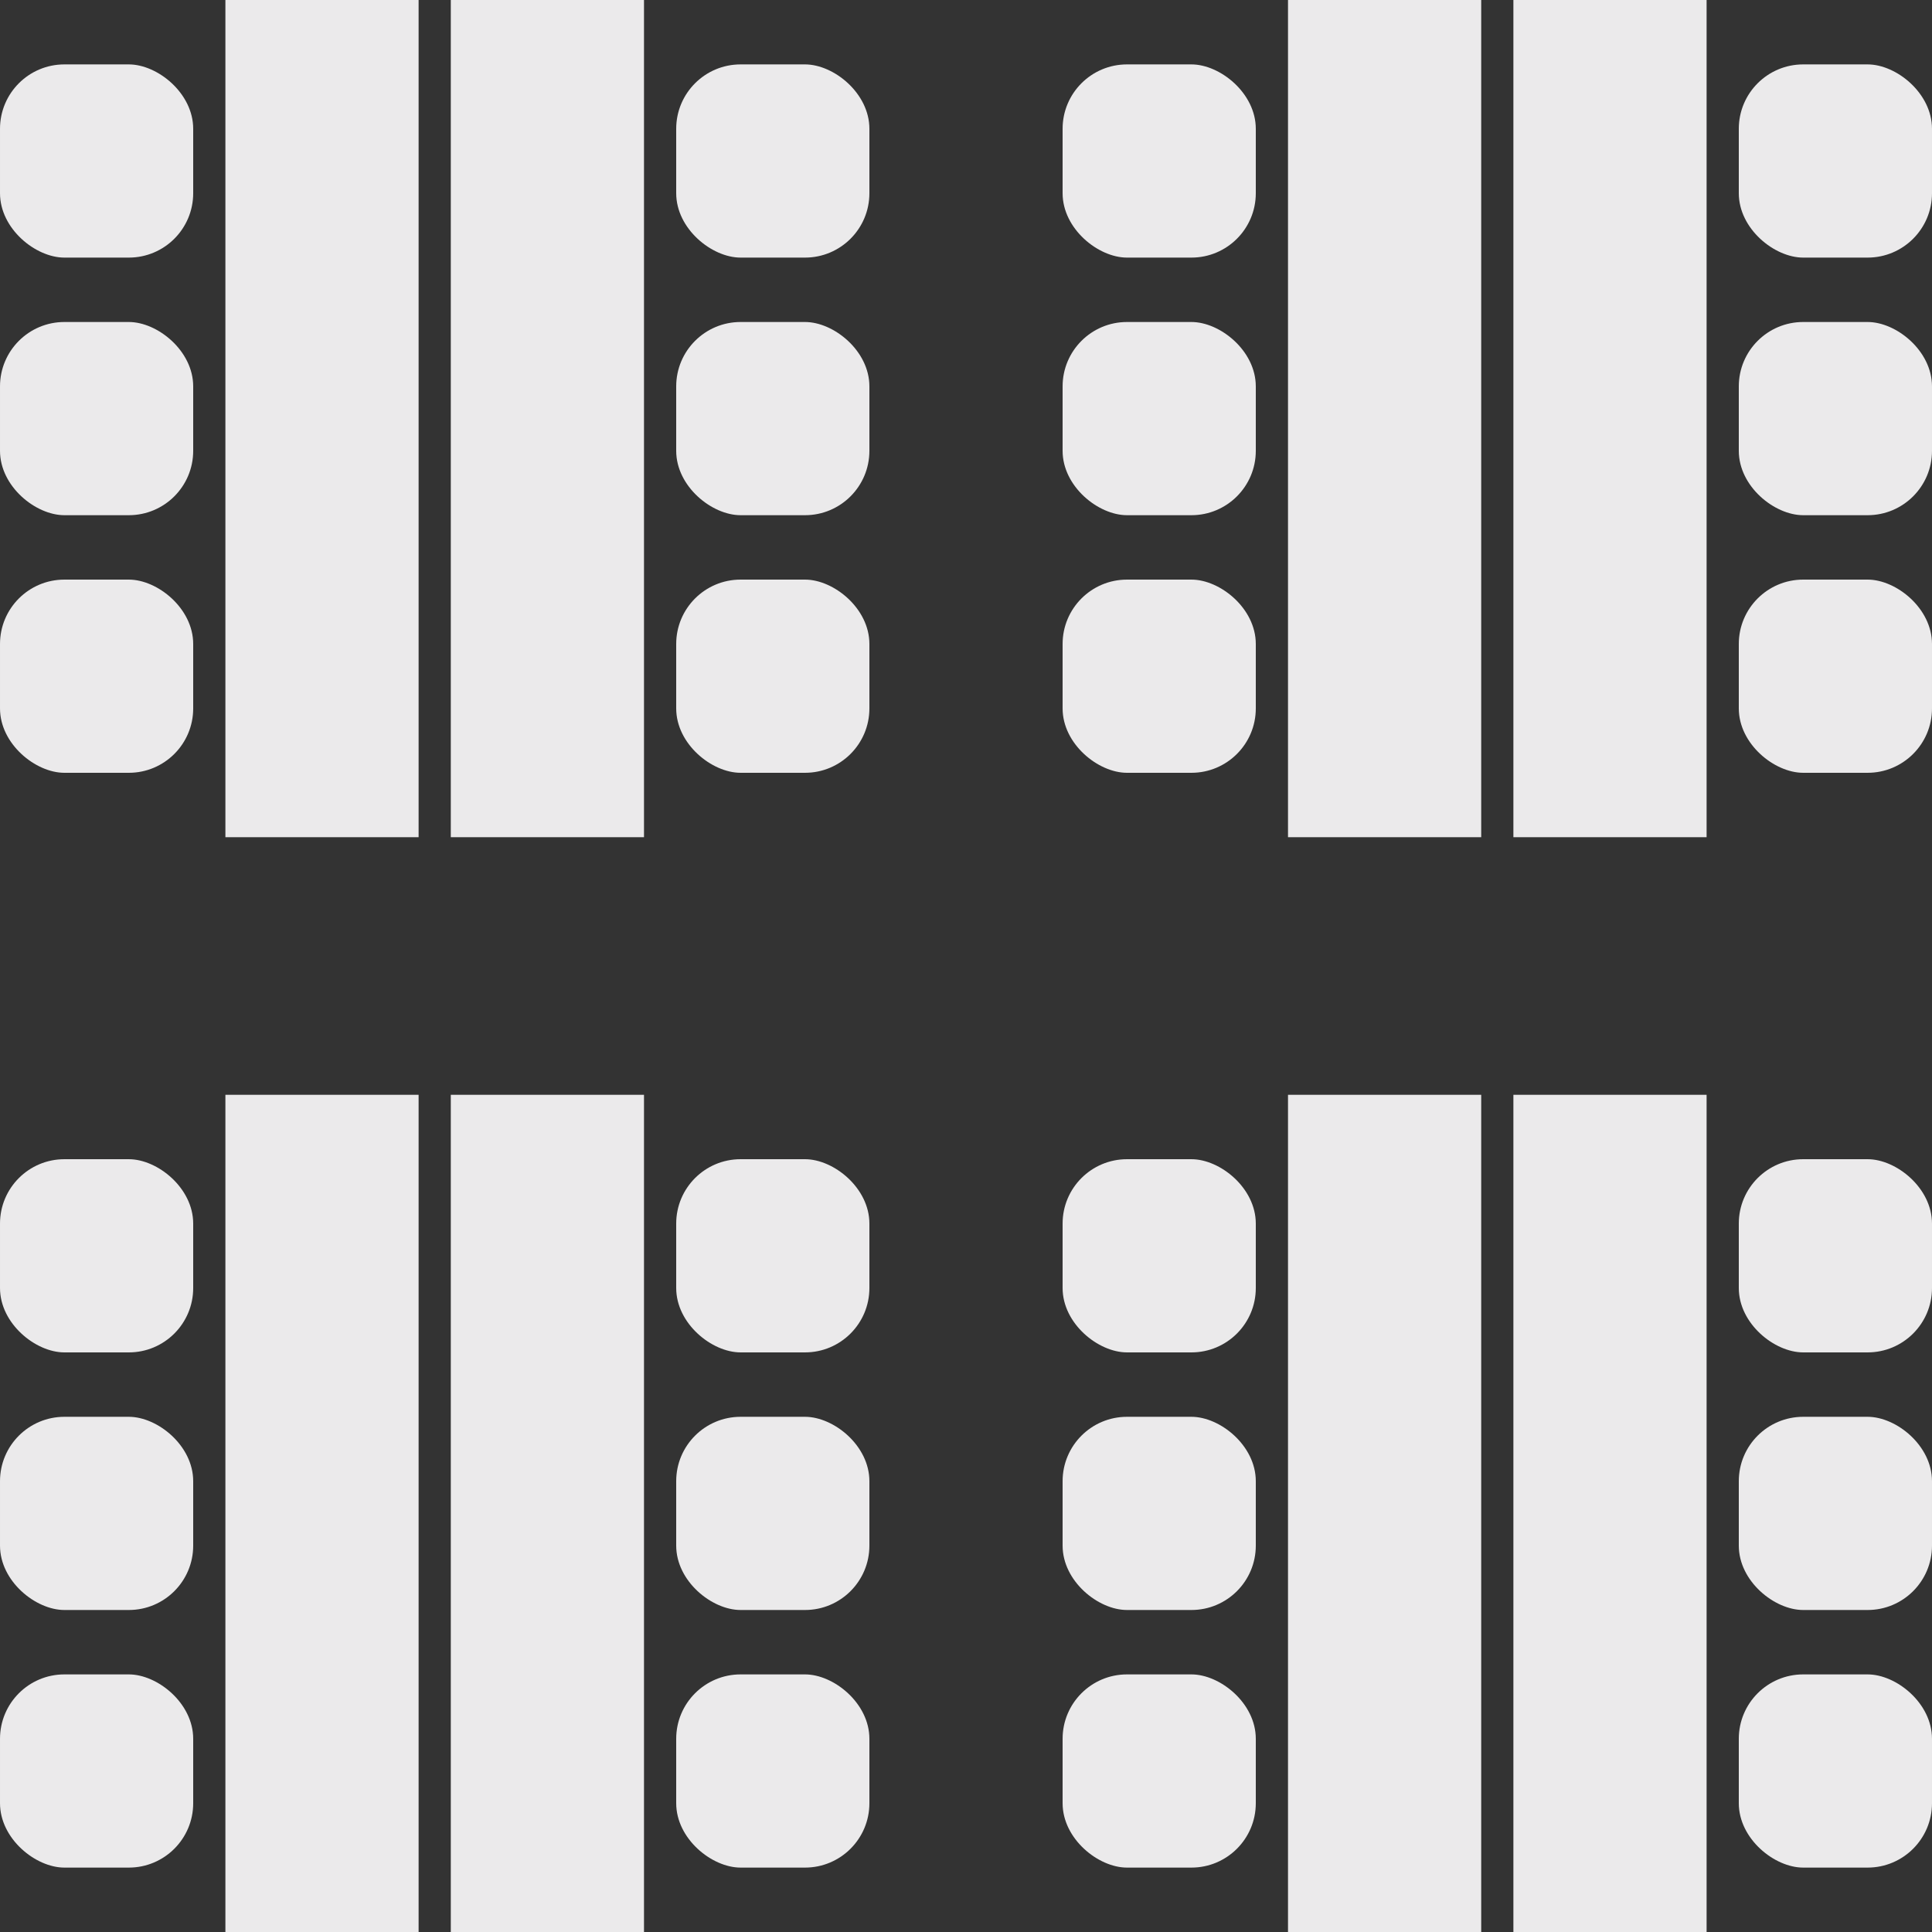 <svg width="60" height="60" viewBox="0 0 60 60" fill="none" xmlns="http://www.w3.org/2000/svg">
<rect x="0" y="0" width="60" height="60" fill="#333333" stroke="none"/>
<rect width="6" height="6" rx="2" transform="matrix(-1.19249e-08 -1 -1 1.19249e-08 6 24)" fill="#EBEAEB"/>
<rect width="6" height="6" rx="2" transform="matrix(-1.19249e-08 -1 -1 1.19249e-08 6 16)" fill="#EBEAEB"/>
<rect width="6" height="6" rx="2" transform="matrix(-1.19249e-08 -1 -1 1.19249e-08 6 8)" fill="#EBEAEB"/>
<rect width="26" height="6" transform="matrix(-1.19249e-08 -1 -1 1.19249e-08 13 26)" fill="#EBEAEB"/>
<rect width="6" height="6" rx="2" transform="matrix(-1.19249e-08 -1 -1 1.19249e-08 6 58)" fill="#EBEAEB"/>
<rect width="6" height="6" rx="2" transform="matrix(-1.19249e-08 -1 -1 1.19249e-08 6 50)" fill="#EBEAEB"/>
<rect width="6" height="6" rx="2" transform="matrix(-1.19249e-08 -1 -1 1.19249e-08 6 42)" fill="#EBEAEB"/>
<rect width="26" height="6" transform="matrix(-1.19249e-08 -1 -1 1.19249e-08 13 60)" fill="#EBEAEB"/>
<rect width="6" height="6" rx="2" transform="matrix(-1.19249e-08 -1 -1 1.19249e-08 39 24)" fill="#EBEAEB"/>
<rect width="6" height="6" rx="2" transform="matrix(-1.19249e-08 -1 -1 1.19249e-08 39 16)" fill="#EBEAEB"/>
<rect width="6" height="6" rx="2" transform="matrix(-1.19249e-08 -1 -1 1.19249e-08 39 8)" fill="#EBEAEB"/>
<rect width="26" height="6" transform="matrix(-1.19249e-08 -1 -1 1.19249e-08 46 26)" fill="#EBEAEB"/>
<rect width="6" height="6" rx="2" transform="matrix(-1.19249e-08 -1 -1 1.19249e-08 39 58)" fill="#EBEAEB"/>
<rect width="6" height="6" rx="2" transform="matrix(-1.19249e-08 -1 -1 1.19249e-08 39 50)" fill="#EBEAEB"/>
<rect width="6" height="6" rx="2" transform="matrix(-1.19249e-08 -1 -1 1.19249e-08 39 42)" fill="#EBEAEB"/>
<rect width="26" height="6" transform="matrix(-1.19249e-08 -1 -1 1.19249e-08 46 60)" fill="#EBEAEB"/>
<rect width="6" height="6" rx="2" transform="matrix(1.19249e-08 1 1 -1.19249e-08 21 2)" fill="#EBEAEB"/>
<rect width="6" height="6" rx="2" transform="matrix(1.19249e-08 1 1 -1.19249e-08 21 10)" fill="#EBEAEB"/>
<rect width="6" height="6" rx="2" transform="matrix(1.19249e-08 1 1 -1.19249e-08 21 18)" fill="#EBEAEB"/>
<rect width="26" height="6" transform="matrix(1.19249e-08 1 1 -1.19249e-08 14 0)" fill="#EBEAEB"/>
<rect width="6" height="6" rx="2" transform="matrix(1.19249e-08 1 1 -1.19249e-08 21 36)" fill="#EBEAEB"/>
<rect width="6" height="6" rx="2" transform="matrix(1.19249e-08 1 1 -1.19249e-08 21 44)" fill="#EBEAEB"/>
<rect width="6" height="6" rx="2" transform="matrix(1.19249e-08 1 1 -1.19249e-08 21 52)" fill="#EBEAEB"/>
<rect width="26" height="6" transform="matrix(1.19249e-08 1 1 -1.19249e-08 14 34)" fill="#EBEAEB"/>
<rect width="6" height="6" rx="2" transform="matrix(1.19249e-08 1 1 -1.19249e-08 54 2)" fill="#EBEAEB"/>
<rect width="6" height="6" rx="2" transform="matrix(1.19249e-08 1 1 -1.19249e-08 54 10)" fill="#EBEAEB"/>
<rect width="6" height="6" rx="2" transform="matrix(1.19249e-08 1 1 -1.19249e-08 54 18)" fill="#EBEAEB"/>
<rect width="26" height="6" transform="matrix(1.19249e-08 1 1 -1.19249e-08 47 0)" fill="#EBEAEB"/>
<rect width="6" height="6" rx="2" transform="matrix(1.19249e-08 1 1 -1.19249e-08 54 36)" fill="#EBEAEB"/>
<rect width="6" height="6" rx="2" transform="matrix(1.19249e-08 1 1 -1.19249e-08 54 44)" fill="#EBEAEB"/>
<rect width="6" height="6" rx="2" transform="matrix(1.19249e-08 1 1 -1.19249e-08 54 52)" fill="#EBEAEB"/>
<rect width="26" height="6" transform="matrix(1.19249e-08 1 1 -1.19249e-08 47 34)" fill="#EBEAEB"/>
</svg>
